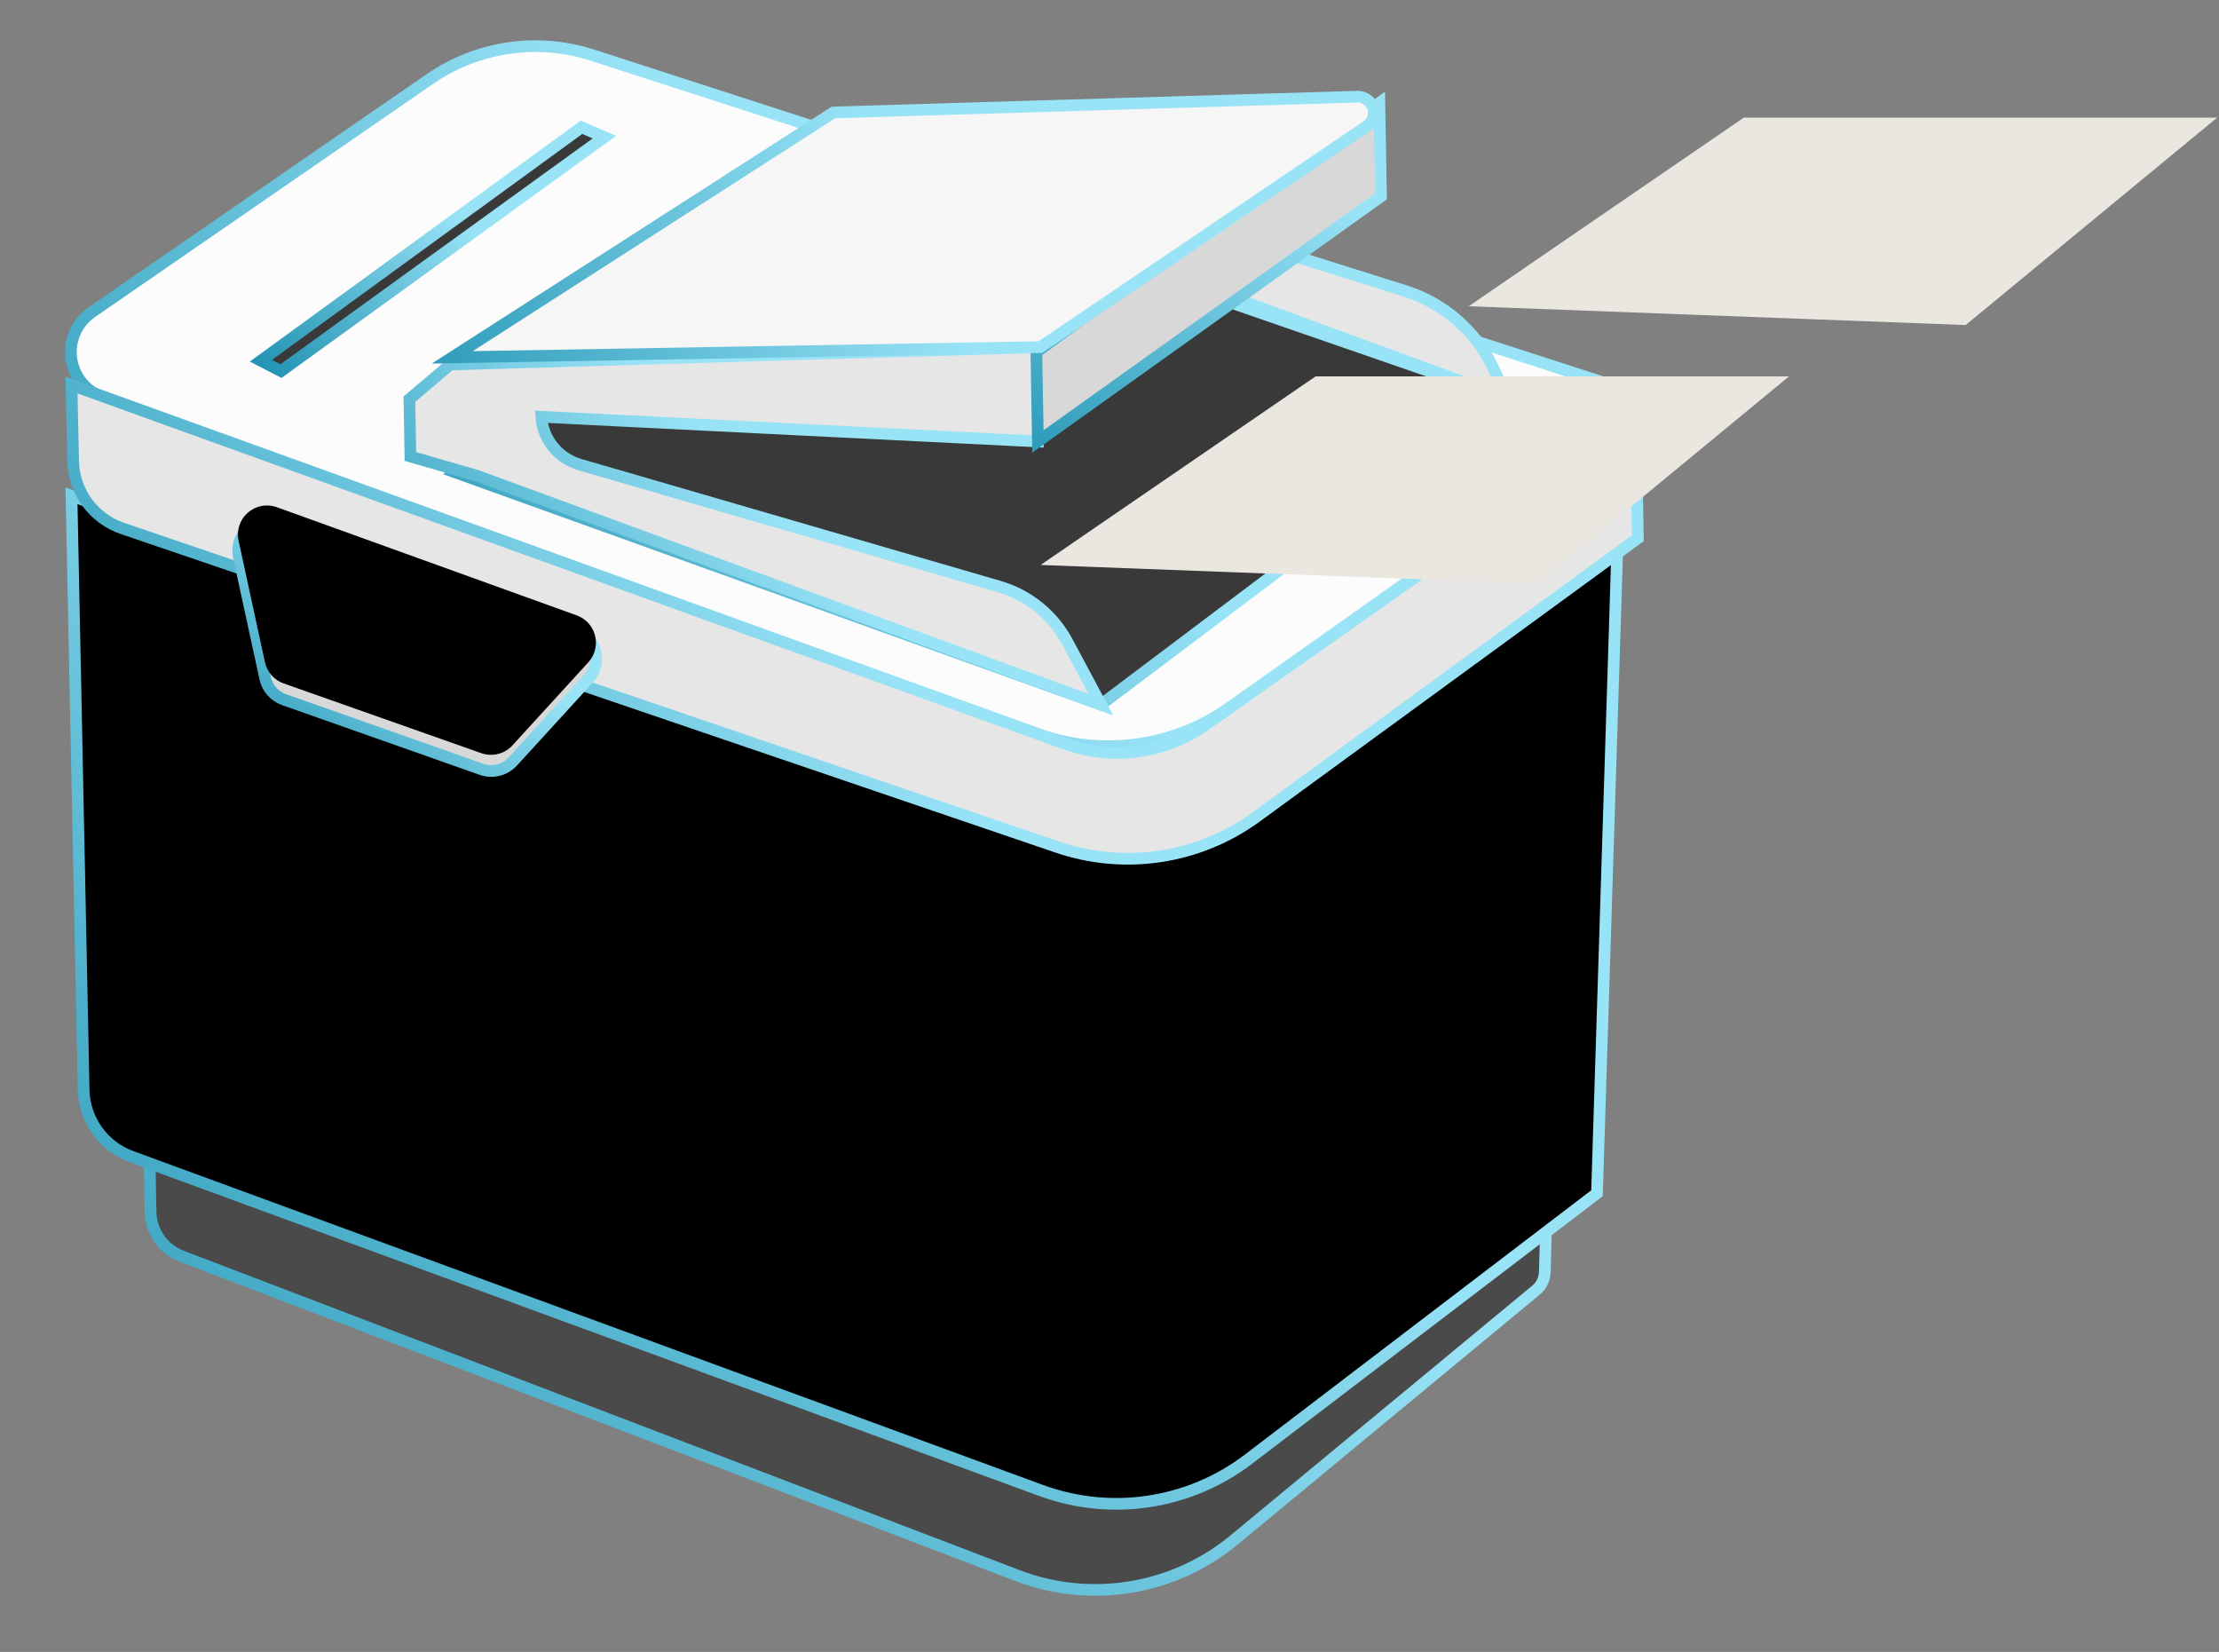 <?xml version="1.0" encoding="UTF-8"?> <svg xmlns="http://www.w3.org/2000/svg" xmlns:xlink="http://www.w3.org/1999/xlink" width="133px" height="99px" viewBox="0 0 133 99"><rect x="0" y="0" width="133" height="99" fill="#808080" stroke="none"/> <title>Group 7</title> <defs> <linearGradient x1="50%" y1="24.982%" x2="133.904%" y2="97.301%" id="linearGradient-1"> <stop stop-color="#99E3F7" offset="0%"></stop> <stop stop-color="#007D9F" offset="100%"></stop> </linearGradient> <linearGradient x1="50%" y1="39.497%" x2="133.904%" y2="69.858%" id="linearGradient-2"> <stop stop-color="#99E3F7" offset="0%"></stop> <stop stop-color="#007D9F" offset="100%"></stop> </linearGradient> <linearGradient x1="50%" y1="36.073%" x2="133.904%" y2="76.331%" id="linearGradient-3"> <stop stop-color="#99E3F7" offset="0%"></stop> <stop stop-color="#007D9F" offset="100%"></stop> </linearGradient> <linearGradient x1="50%" y1="26.704%" x2="133.904%" y2="94.045%" id="linearGradient-4"> <stop stop-color="#99E3F7" offset="0%"></stop> <stop stop-color="#007D9F" offset="100%"></stop> </linearGradient> <linearGradient x1="50%" y1="44.52%" x2="133.904%" y2="60.36%" id="linearGradient-5"> <stop stop-color="#99E3F7" offset="0%"></stop> <stop stop-color="#007D9F" offset="100%"></stop> </linearGradient> <linearGradient x1="50%" y1="36.345%" x2="133.904%" y2="75.817%" id="linearGradient-6"> <stop stop-color="#99E3F7" offset="0%"></stop> <stop stop-color="#007D9F" offset="100%"></stop> </linearGradient> <linearGradient x1="50%" y1="40.591%" x2="133.904%" y2="67.788%" id="linearGradient-7"> <stop stop-color="#99E3F7" offset="0%"></stop> <stop stop-color="#007D9F" offset="100%"></stop> </linearGradient> <linearGradient x1="50%" y1="4.19%" x2="133.904%" y2="136.61%" id="linearGradient-8"> <stop stop-color="#99E3F7" offset="0%"></stop> <stop stop-color="#007D9F" offset="100%"></stop> </linearGradient> <linearGradient x1="50%" y1="26.419%" x2="133.904%" y2="94.583%" id="linearGradient-9"> <stop stop-color="#99E3F7" offset="0%"></stop> <stop stop-color="#007D9F" offset="100%"></stop> </linearGradient> <linearGradient x1="50%" y1="24.873%" x2="133.904%" y2="97.506%" id="linearGradient-10"> <stop stop-color="#99E3F7" offset="0%"></stop> <stop stop-color="#007D9F" offset="100%"></stop> </linearGradient> <linearGradient x1="50%" y1="46.762%" x2="133.904%" y2="56.121%" id="linearGradient-11"> <stop stop-color="#99E3F7" offset="0%"></stop> <stop stop-color="#007D9F" offset="100%"></stop> </linearGradient> </defs> <g id="Page-1" stroke="none" stroke-width="1" fill="none" fill-rule="evenodd"> <g id="Artboard" transform="translate(-1176, -279)"> <g id="B002" transform="translate(1035, 30)"> <g id="Group" transform="translate(354.169, 344.491) scale(-1, 1) translate(-354.169, -344.491) translate(141.508, 201.996)"> <g id="Group-7" transform="translate(292.942, 47.417)"> <g id="Group-6" transform="translate(-0, 0)"> <g id="Group-2" transform="translate(82.195, 48.94) rotate(1) translate(-82.195, -48.94) translate(32.84, 0.854)"> <path d="M6.213,37.563 L27.231,52.692 C30.708,55.194 35.19,55.833 39.228,54.402 L91.423,35.898 L91.423,35.898 L91.423,70.628 C91.423,71.813 90.703,72.88 89.603,73.322 L39.852,93.33 C35.483,95.087 30.507,94.356 26.827,91.418 L8.478,76.768 C8.151,76.507 7.952,76.117 7.933,75.699 L6.213,37.563 L6.213,37.563 Z" id="Rectangle-Copy-50" stroke="url(#linearGradient-1)" stroke-width="0.7" fill="#4A4A4A"></path> <path d="M2.74,22.712 L63.728,1.782 C67.002,0.659 70.613,1.123 73.496,3.038 L94.001,16.655 C95.337,17.542 95.701,19.344 94.814,20.679 C94.478,21.184 93.993,21.572 93.426,21.787 L37.791,42.913 C33.948,44.372 29.634,43.861 26.237,41.545 L2.393,25.284 C1.731,24.833 1.56,23.929 2.012,23.267 C2.188,23.008 2.443,22.814 2.74,22.712 Z" id="Rectangle" stroke="url(#linearGradient-2)" stroke-width="0.7" fill="#FCFCFC"></path> <polygon id="Rectangle-Copy-60" stroke="url(#linearGradient-3)" stroke-width="0.7" fill="#393939" points="33.941 41.232 9.25 23.304 51.429 7.876 72.451 26.615"></polygon> <path d="M2.824,32.233 L26.116,47.681 C29.598,49.991 33.974,50.495 37.89,49.039 L95.413,27.643 L95.413,27.643 L95.306,63.246 C95.301,65.04 94.196,66.647 92.523,67.294 L38.341,88.257 C34.178,89.868 29.481,89.241 25.885,86.596 L4.723,71.027 L4.723,71.027 L2.824,32.233 Z" id="Rectangle" stroke="url(#linearGradient-4)" stroke-width="0.7" fill="#000000"></path> <path d="M1.588,24.851 L27.697,42.556 C30.179,44.239 33.326,44.606 36.129,43.538 L95.297,21.002 L95.297,21.002 L95.277,25.57 C95.269,27.399 94.119,29.027 92.399,29.647 L36.69,49.722 C32.684,51.165 28.225,50.566 24.743,48.115 L1.588,31.819 L1.588,31.819 L1.588,24.851 Z" id="Rectangle-Copy-52" stroke="url(#linearGradient-5)" stroke-width="0.7" fill="#E6E6E6"></path> <path d="M37.441,25.393 L37.19,19.743 L72.576,20.166 L75.061,22.199 L75.061,25.636 L71.081,26.867 L33.941,41.232 L35.89,37.429 C36.721,35.807 38.172,34.588 39.914,34.048 L64.921,26.3 C66.208,25.901 67.11,24.741 67.178,23.395 L67.178,23.395 L67.178,23.395 L37.441,25.393 Z" id="Rectangle-Copy-57" stroke="url(#linearGradient-6)" stroke-width="0.7" fill="#E6E6E6"></path> <path d="M50.369,7.708 L46.39,8.939 L9.25,23.304 L10.09,21.442 C11.088,19.229 12.966,17.533 15.269,16.764 L40.245,8.419 C41.528,7.99 42.418,6.819 42.487,5.467 L42.487,5.467 L42.487,5.467 L50.369,7.708 Z" id="Rectangle-Copy-62" stroke="url(#linearGradient-7)" stroke-width="0.7" fill="#E6E6E6"></path> <polygon id="Rectangle-Copy-59" stroke="url(#linearGradient-8)" stroke-width="0.7" fill="#D8D8D8" points="37.441 25.393 16.624 11.068 16.624 5.467 37.441 20.033"></polygon> <polygon id="Rectangle-Copy-63" stroke="url(#linearGradient-9)" stroke-width="0.7" fill="#393939" points="82.727 20.386 63.102 6.707 64.463 6.09 83.919 19.743"></polygon> <path d="M82.894,40.074 L71.123,44.46 C70.468,44.704 69.73,44.532 69.25,44.025 L64.616,39.128 C63.954,38.429 63.985,37.327 64.683,36.665 C64.85,36.508 65.047,36.384 65.261,36.303 L83.118,29.507 C84.017,29.165 85.024,29.617 85.366,30.516 C85.482,30.822 85.51,31.154 85.446,31.475 L83.994,38.781 C83.876,39.373 83.46,39.863 82.894,40.074 Z" id="Rectangle-Copy-64" stroke="url(#linearGradient-10)" stroke-width="0.7" fill="#D8D8D8"></path> <path d="M82.894,39.105 L71.123,43.49 C70.468,43.735 69.73,43.563 69.25,43.056 L64.616,38.159 C63.954,37.46 63.985,36.358 64.683,35.696 C64.85,35.539 65.047,35.415 65.261,35.334 L83.118,28.538 C84.017,28.196 85.024,28.648 85.366,29.547 C85.482,29.852 85.51,30.185 85.446,30.506 L83.994,37.812 C83.876,38.404 83.46,38.894 82.894,39.105 Z" id="Rectangle-Copy-66" fill="#000000"></path> <path d="M37.19,19.743 L17.407,6.847 C16.959,6.555 16.833,5.955 17.125,5.508 C17.306,5.23 17.616,5.064 17.948,5.069 L49.354,5.467 L49.354,5.467 L72.451,19.743 L37.19,19.743 Z" id="Rectangle-Copy-61" stroke="url(#linearGradient-11)" stroke-width="0.7" fill="#F6F6F6"></path> </g> <polygon id="Rectangle-Copy-65" fill="#EAE7E1" points="15.073 19.067 0 6.639 28.375 6.639 44.858 17.941"></polygon> </g> <polygon id="Rectangle-Copy-67" fill="#EAE7E1" points="40.733 34.572 25.66 22.144 54.035 22.144 70.518 33.446"></polygon> </g> </g> </g> </g> </g> </svg> 